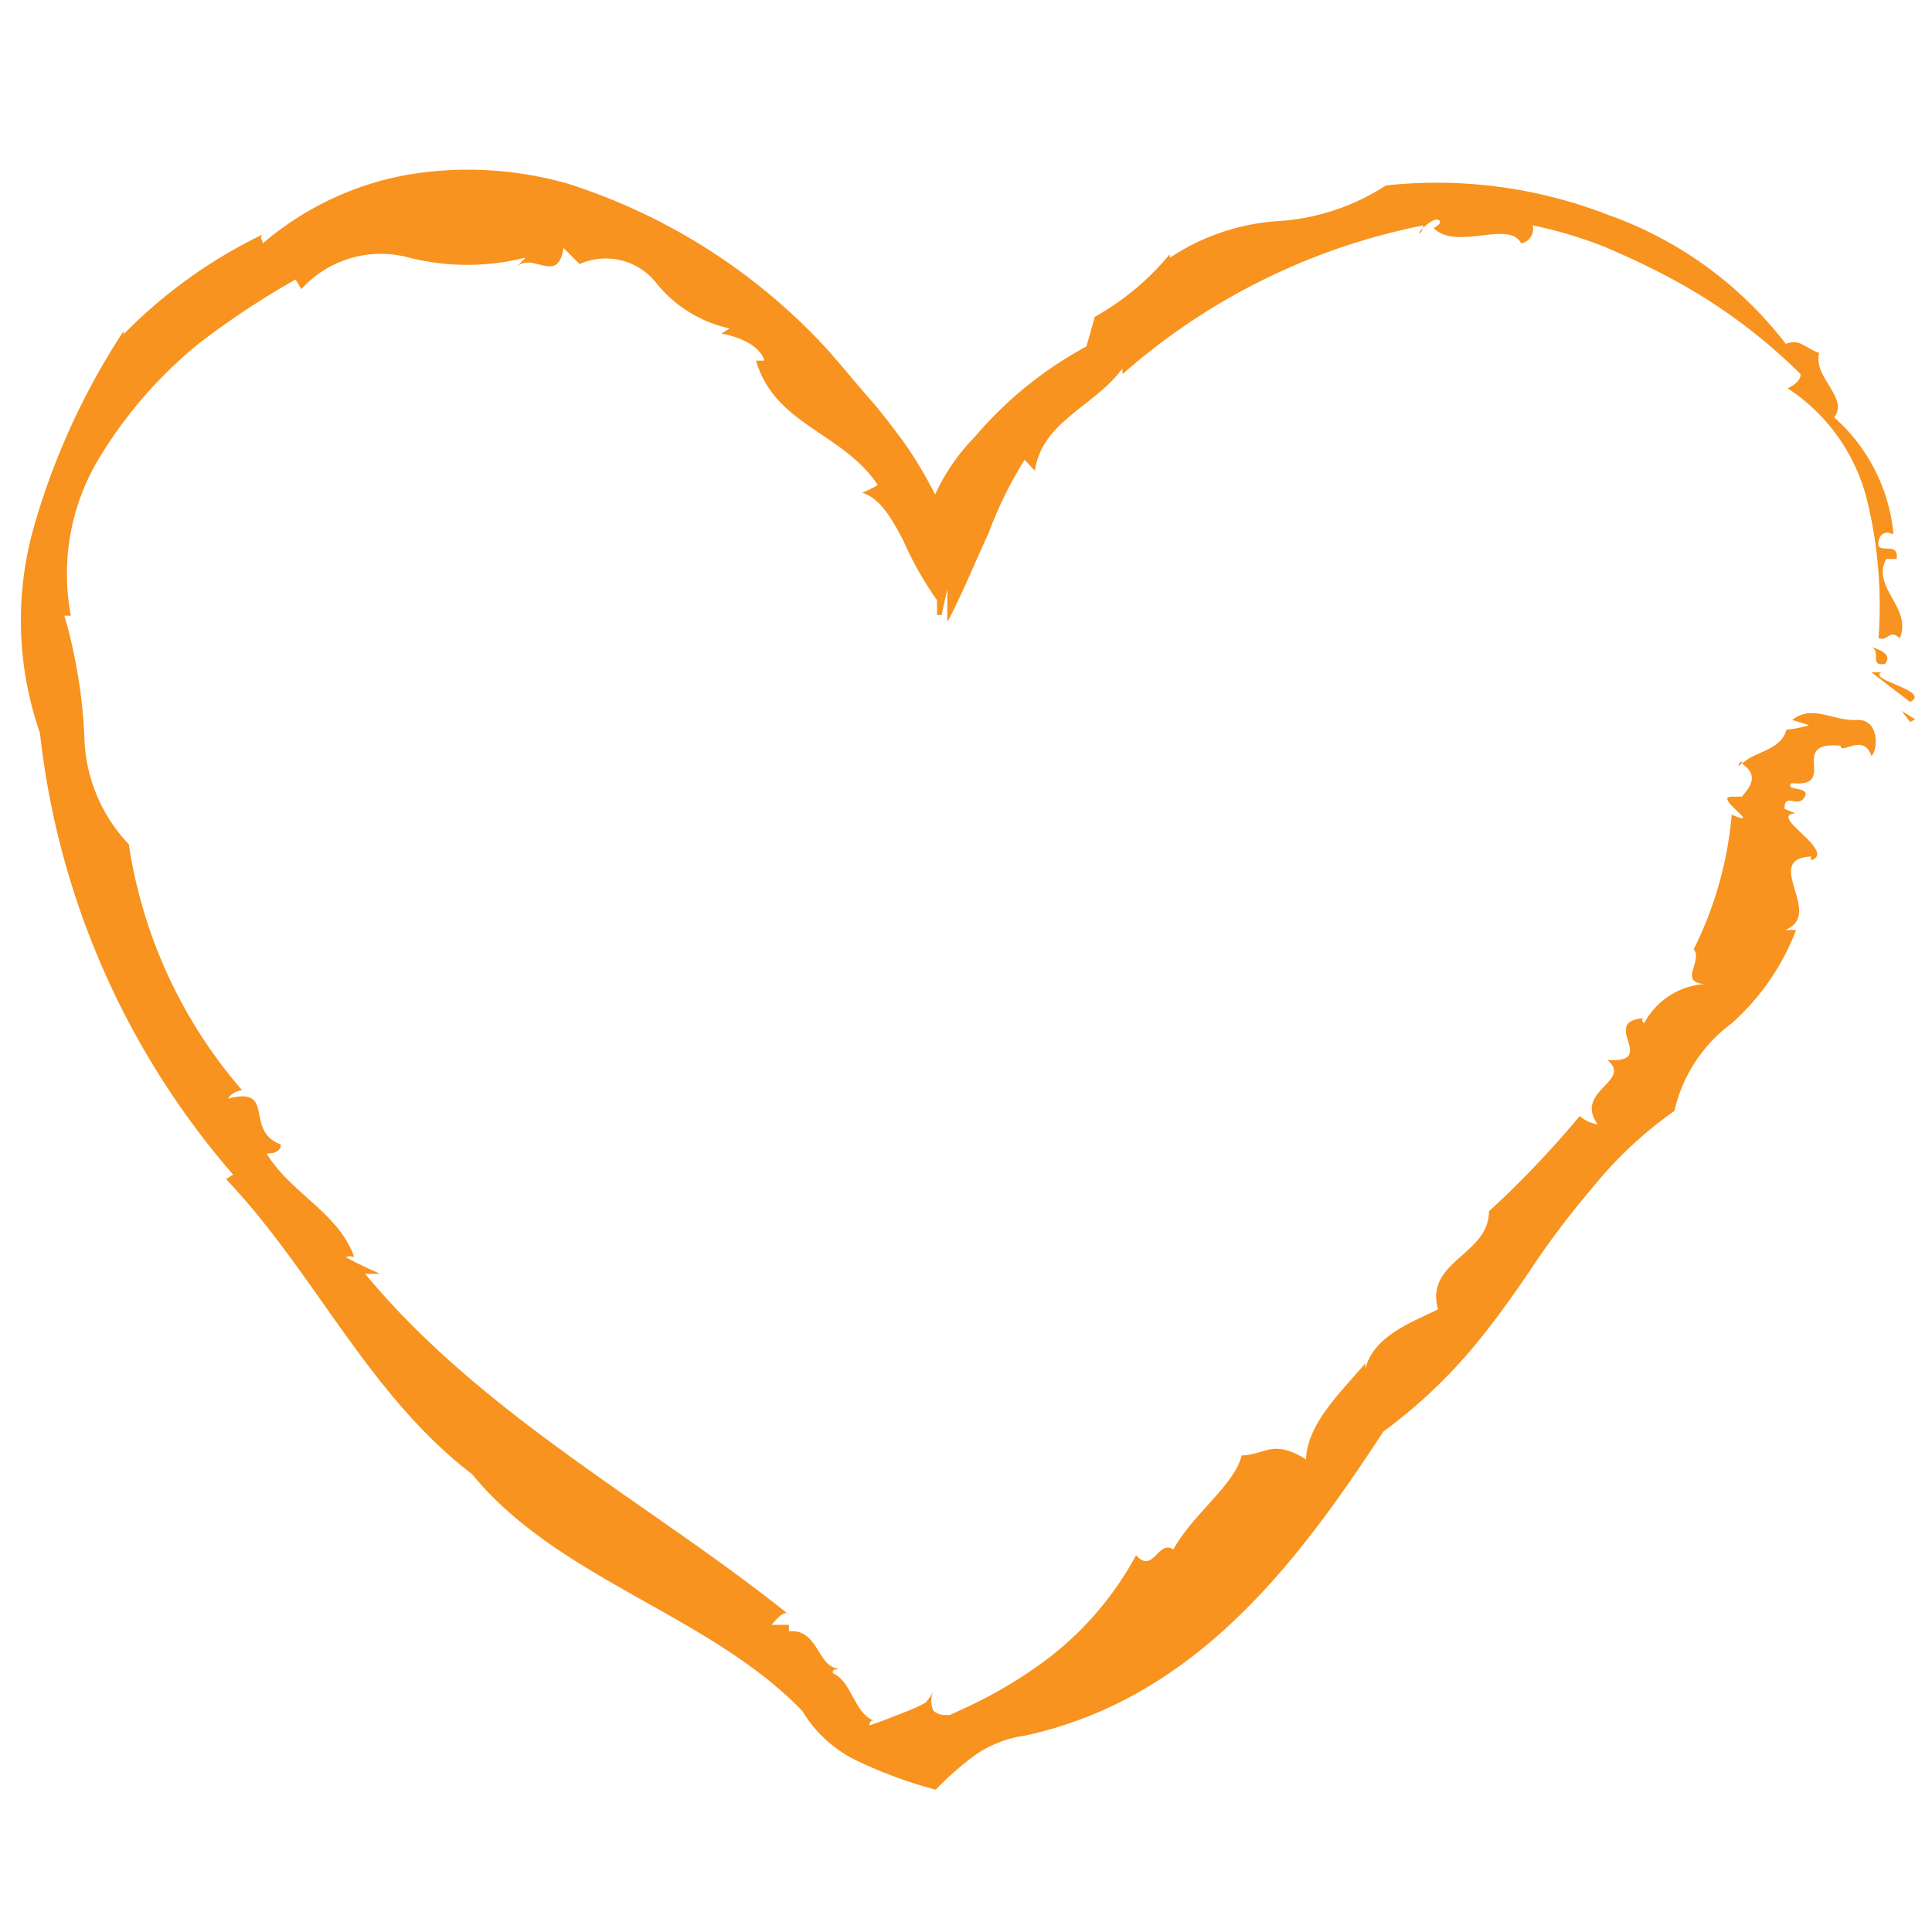 <?xml version="1.0" encoding="UTF-8"?> <svg xmlns="http://www.w3.org/2000/svg" viewBox="0 0 30 30"> <defs> <style>.cls-1{fill:#f7931e;}</style> </defs> <title>рисунки для сатйа</title> <g id="Слой_2" data-name="Слой 2"> <polygon class="cls-1" points="29.66 11.21 29.74 11.17 29.53 11.04 29.66 11.21"></polygon> <path class="cls-1" d="M29.21,10.44s-.11,0-.15,0l.6.46C30,10.73,29,10.56,29.21,10.44Z"></path> <path class="cls-1" d="M29.27,10.31c.14-.17-.15-.24-.25-.28C29.25,10.09,29,10.35,29.27,10.31Z"></path> <path class="cls-1" d="M18.14,4s0,0,0,0S18.14,4,18.14,4Z"></path> <path class="cls-1" d="M15.91,7.14l.16.17c.11-.77.93-1,1.36-1.59v.09A10,10,0,0,1,22.1,3.5s0,.09-.06.12.18-.23.28-.21,0,.11-.06.13c.35.36,1.18-.13,1.36.24a.23.23,0,0,0,.18-.28,6.67,6.67,0,0,1,1.11.33c.35.15.7.31,1.05.5a8.65,8.65,0,0,1,2,1.48c0,.09-.08.16-.2.22A2.92,2.92,0,0,1,29,7.8a6.93,6.93,0,0,1,.17,2.11c.16.05.16-.15.33,0,.2-.47-.45-.79-.21-1.23l.16,0c.05-.32-.39,0-.26-.34.11-.15.21,0,.21-.07a2.77,2.77,0,0,0-.92-1.79c.24-.3-.34-.63-.23-1-.22-.07-.3-.23-.52-.14a6,6,0,0,0-2.75-2,7.34,7.34,0,0,0-3.46-.46,3.48,3.48,0,0,1-1.62.55A3.43,3.43,0,0,0,18.17,4a.06.06,0,0,1,0-.06A4.12,4.12,0,0,1,17,4.92l-.13.46a6,6,0,0,0-1.73,1.4,3.15,3.15,0,0,0-.62.9,6.34,6.34,0,0,0-.49-.82c-.06-.08-.3-.41-.52-.66s-.43-.51-.66-.77A9.3,9.3,0,0,0,8.81,2.85a5.65,5.65,0,0,0-2.46-.14A4.73,4.73,0,0,0,4.08,3.78c0-.06-.06-.08,0-.14A7.71,7.71,0,0,0,1.92,5.19l0-.05A11.06,11.06,0,0,0,.51,8.24a5.31,5.31,0,0,0,.11,3.14,12.56,12.56,0,0,0,3,6.86l-.11.07c1.38,1.45,2.2,3.34,3.82,4.58,1.34,1.64,3.69,2.18,5.13,3.68a2,2,0,0,0,.91.8,6.89,6.89,0,0,0,1.16.42,4.73,4.73,0,0,1,.63-.55,1.8,1.8,0,0,1,.76-.29c2.61-.57,4.19-2.62,5.56-4.72a8,8,0,0,0,1.25-1.14c.37-.42.7-.88,1-1.32a13.2,13.2,0,0,1,1-1.33A6.27,6.27,0,0,1,26,17.25a2.34,2.34,0,0,1,.89-1.36,3.71,3.71,0,0,0,1-1.45l-.17,0c.62-.24-.37-1.1.4-1.14l0,.06c.42-.14-.69-.7-.24-.73l-.17-.07c0-.27.2,0,.31-.18s-.33-.09-.2-.22c.74.08-.07-.66.76-.58,0,.15.36-.21.48.16.1-.09.13-.58-.23-.56s-.69-.25-1,0l.26.08a1.63,1.63,0,0,1-.35.07c-.09.33-.49.33-.69.53h0c.3.2.08.4,0,.51h-.16c-.3,0,.52.5,0,.28a5.79,5.79,0,0,1-.59,2.09c.15.18-.25.52.18.54a1.15,1.15,0,0,0-.95.61s-.07-.06,0-.08c-.71.05.24.7-.57.65.4.33-.53.48-.15,1a.56.56,0,0,1-.28-.13,15.53,15.53,0,0,1-1.41,1.48c0,.68-1,.77-.79,1.52-.34.18-1,.39-1.13.93l0-.09c-.37.44-.9.93-.92,1.49-.52-.32-.63-.07-1-.06-.11.46-.75.9-1.06,1.46-.24-.16-.31.39-.58.09a5,5,0,0,1-1.57,1.75,6.94,6.94,0,0,1-1.06.61l-.26.12h-.1a.26.26,0,0,1-.16-.07.38.38,0,0,1,0-.29v0a.77.77,0,0,1-.12.17,2.51,2.51,0,0,1-.28.13c-.21.08-.42.17-.59.22,0,0,0-.09.07-.07-.31-.12-.34-.61-.64-.74,0-.05,0-.05.11-.07-.35,0-.32-.62-.79-.58l0-.1-.27,0c.09-.1.21-.25.28-.15-2.14-1.72-4.76-3.09-6.59-5.3H5.9c-.17-.08-.36-.16-.53-.26a.18.18,0,0,1,.13,0c-.24-.69-1-1-1.36-1.61.06,0,.22,0,.22-.14-.58-.21-.06-.91-.82-.71a.29.29,0,0,1,.22-.13A7.54,7.54,0,0,1,2,13.11a2.5,2.5,0,0,1-.69-1.68A8.08,8.08,0,0,0,1,9.56H1.1a3.48,3.48,0,0,1,.4-2.38A6.89,6.89,0,0,1,3.08,5.34a12.59,12.59,0,0,1,1.51-1l.09.15A1.66,1.66,0,0,1,6.35,4,3.69,3.69,0,0,0,8.16,4L8,4.17c.25-.3.66.28.75-.32L9,4.1a1,1,0,0,1,1.18.28,2,2,0,0,0,1.15.72l-.13.08c.29.05.6.19.67.42,0,0-.05,0-.13,0,.29,1,1.34,1.11,1.89,1.93a1.34,1.34,0,0,1-.24.12c.27.09.44.37.63.73a5.31,5.31,0,0,0,.53.94l0,.23.07,0,.09-.4,0,.51c.22-.41.43-.93.64-1.38A6.21,6.21,0,0,1,15.91,7.14Z"></path> <path class="cls-1" d="M22.26,3.54h0S22.24,3.55,22.26,3.54Z"></path> <path class="cls-1" d="M27,11.9l.06-.07C27,11.82,27,11.87,27,11.9Z"></path> </g> </svg> 